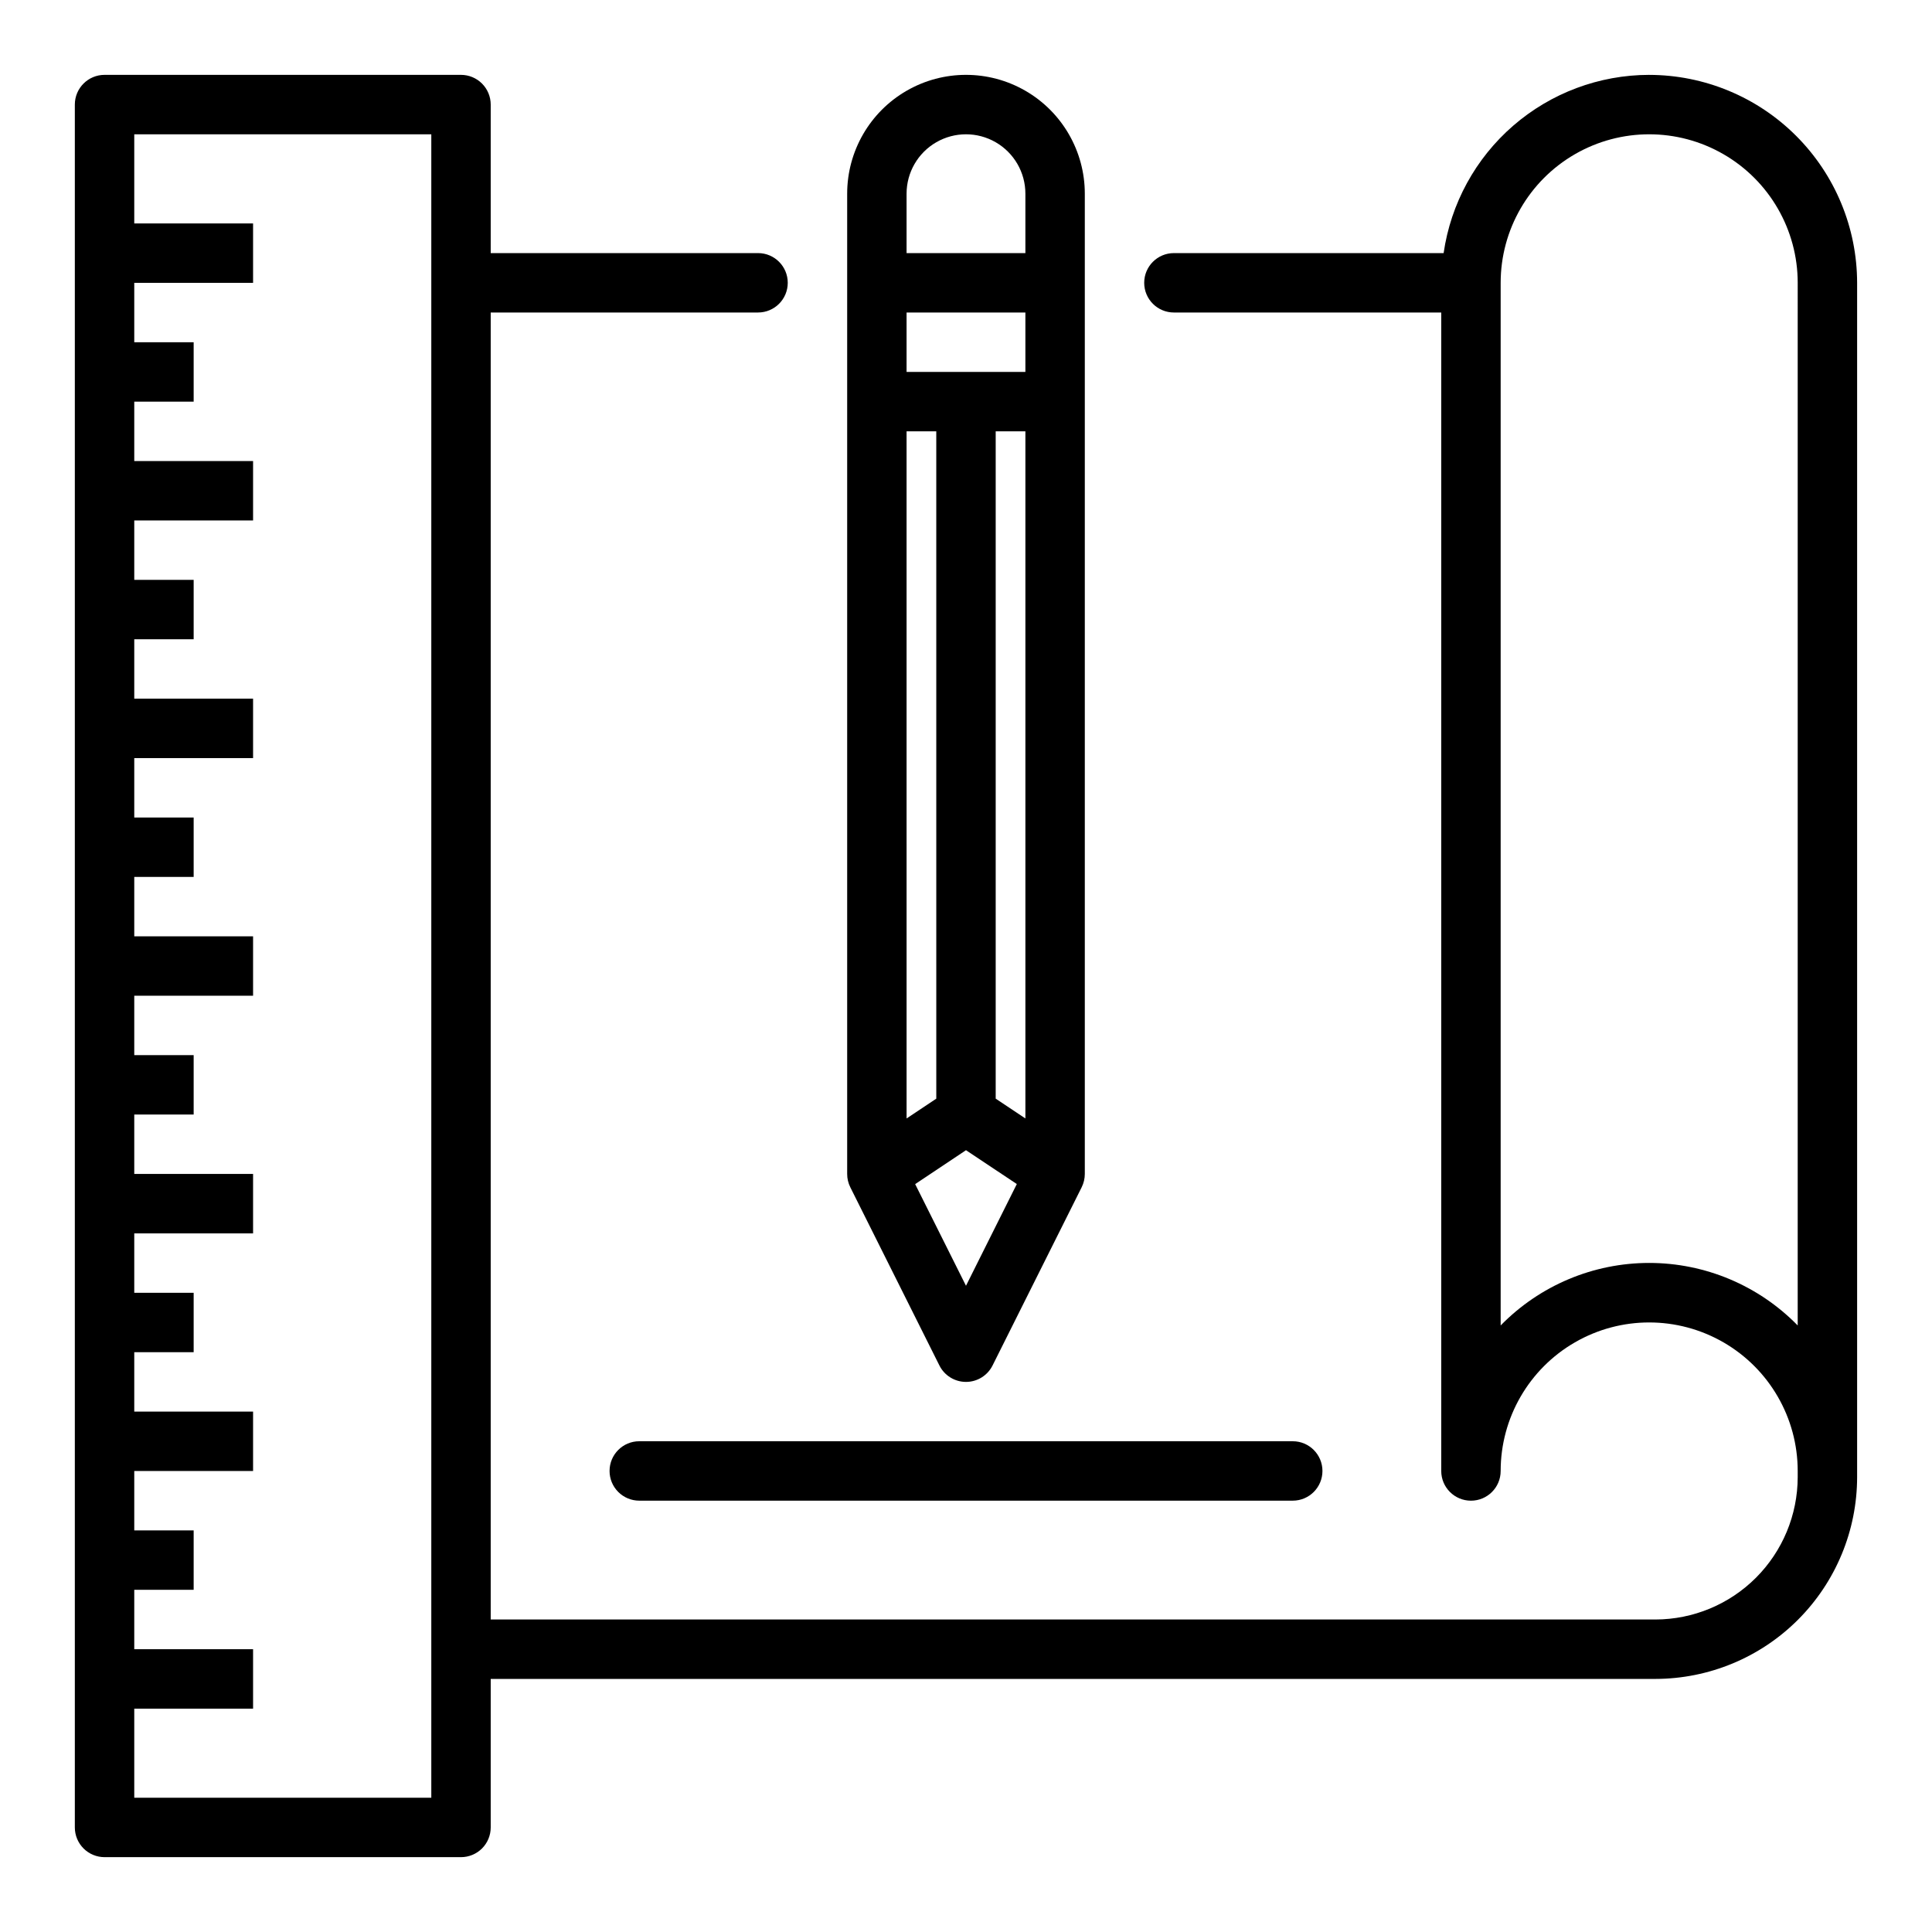 <?xml version="1.0" encoding="UTF-8"?>
<!-- Uploaded to: ICON Repo, www.svgrepo.com, Generator: ICON Repo Mixer Tools -->
<svg fill="#000000" width="800px" height="800px" version="1.1" viewBox="144 144 512 512" xmlns="http://www.w3.org/2000/svg">
 <g>
  <path d="m581.05 163.84c-13.238 0.016-26.031 4.801-36.035 13.473-10 8.672-16.547 20.656-18.438 33.762h-71.48c-4.348 0-7.871 3.523-7.871 7.871s3.523 7.871 7.871 7.871h70.848v307.01c0 4.348 3.527 7.871 7.875 7.871 4.348 0 7.871-3.523 7.871-7.871 0-14.062 7.5-27.059 19.68-34.09s27.184-7.031 39.359 0c12.18 7.031 19.68 20.027 19.68 34.09v1.652c-0.02 9.992-4 19.574-11.066 26.641-7.066 7.066-16.645 11.047-26.641 11.066h-308.66v-346.37h70.848c4.348 0 7.871-3.523 7.871-7.871s-3.523-7.871-7.871-7.871h-70.848v-39.359c0-2.09-0.832-4.09-2.305-5.566-1.477-1.477-3.481-2.309-5.566-2.309h-94.465c-4.348 0-7.875 3.527-7.875 7.875v456.58c0 2.086 0.832 4.09 2.309 5.566 1.477 1.473 3.477 2.305 5.566 2.305h94.465c2.086 0 4.09-0.832 5.566-2.305 1.473-1.477 2.305-3.481 2.305-5.566v-39.363h308.66c14.176-0.02 27.766-5.66 37.785-15.688 10.02-10.027 15.656-23.617 15.668-37.793v-316.5c-0.02-14.609-5.828-28.613-16.16-38.945-10.328-10.332-24.336-16.141-38.945-16.16zm-322.75 456.58h-78.719v-23.613h31.488v-15.746h-31.488v-15.742h15.742v-15.746h-15.742v-15.742h31.488v-15.746h-31.488v-15.742h15.742v-15.746h-15.742v-15.742h31.488v-15.746h-31.488v-15.742h15.742v-15.746h-15.742v-15.742h31.488v-15.746h-31.488v-15.742h15.742v-15.746h-15.742v-15.742h31.488v-15.746h-31.488v-15.742h15.742v-15.742h-15.742v-15.746h31.488v-15.742h-31.488v-15.746h15.742v-15.742h-15.742v-15.746h31.488v-15.742h-31.488v-23.617h78.719zm362.11-125.16c-10.355-10.598-24.543-16.57-39.359-16.57-14.816 0-29.004 5.973-39.359 16.57v-276.31c0-14.062 7.5-27.055 19.68-34.086s27.184-7.031 39.359 0c12.18 7.031 19.68 20.023 19.68 34.086z"/>
  <path d="m392.95 505.86c1.332 2.672 4.059 4.359 7.047 4.359 2.984 0 5.711-1.688 7.043-4.359l23.617-47.23v-0.004c0.543-1.094 0.828-2.297 0.828-3.519v-259.78c0-11.246-6.004-21.645-15.746-27.27-9.742-5.625-21.746-5.625-31.488 0-9.742 5.625-15.742 16.023-15.742 27.27v259.78c-0.004 1.223 0.281 2.426 0.824 3.519zm14.918-70.707v-176.85h7.871v182.1zm-15.742 0-7.871 5.25-0.004-182.1h7.871zm23.613-192.59h-31.488v-15.746h31.488zm-15.742 242.18-13.469-26.938 13.469-8.992 13.469 8.973zm-15.746-289.41c0-5.625 3-10.82 7.871-13.633s10.875-2.812 15.746 0 7.871 8.008 7.871 13.633v15.746h-31.488z"/>
  <path d="m305.54 533.82c0 2.086 0.828 4.09 2.305 5.566 1.477 1.477 3.481 2.305 5.566 2.305h173.18c4.348 0 7.871-3.523 7.871-7.871 0-4.348-3.523-7.875-7.871-7.875h-173.18c-4.348 0-7.871 3.527-7.871 7.875z"/>
 </g>
</svg>